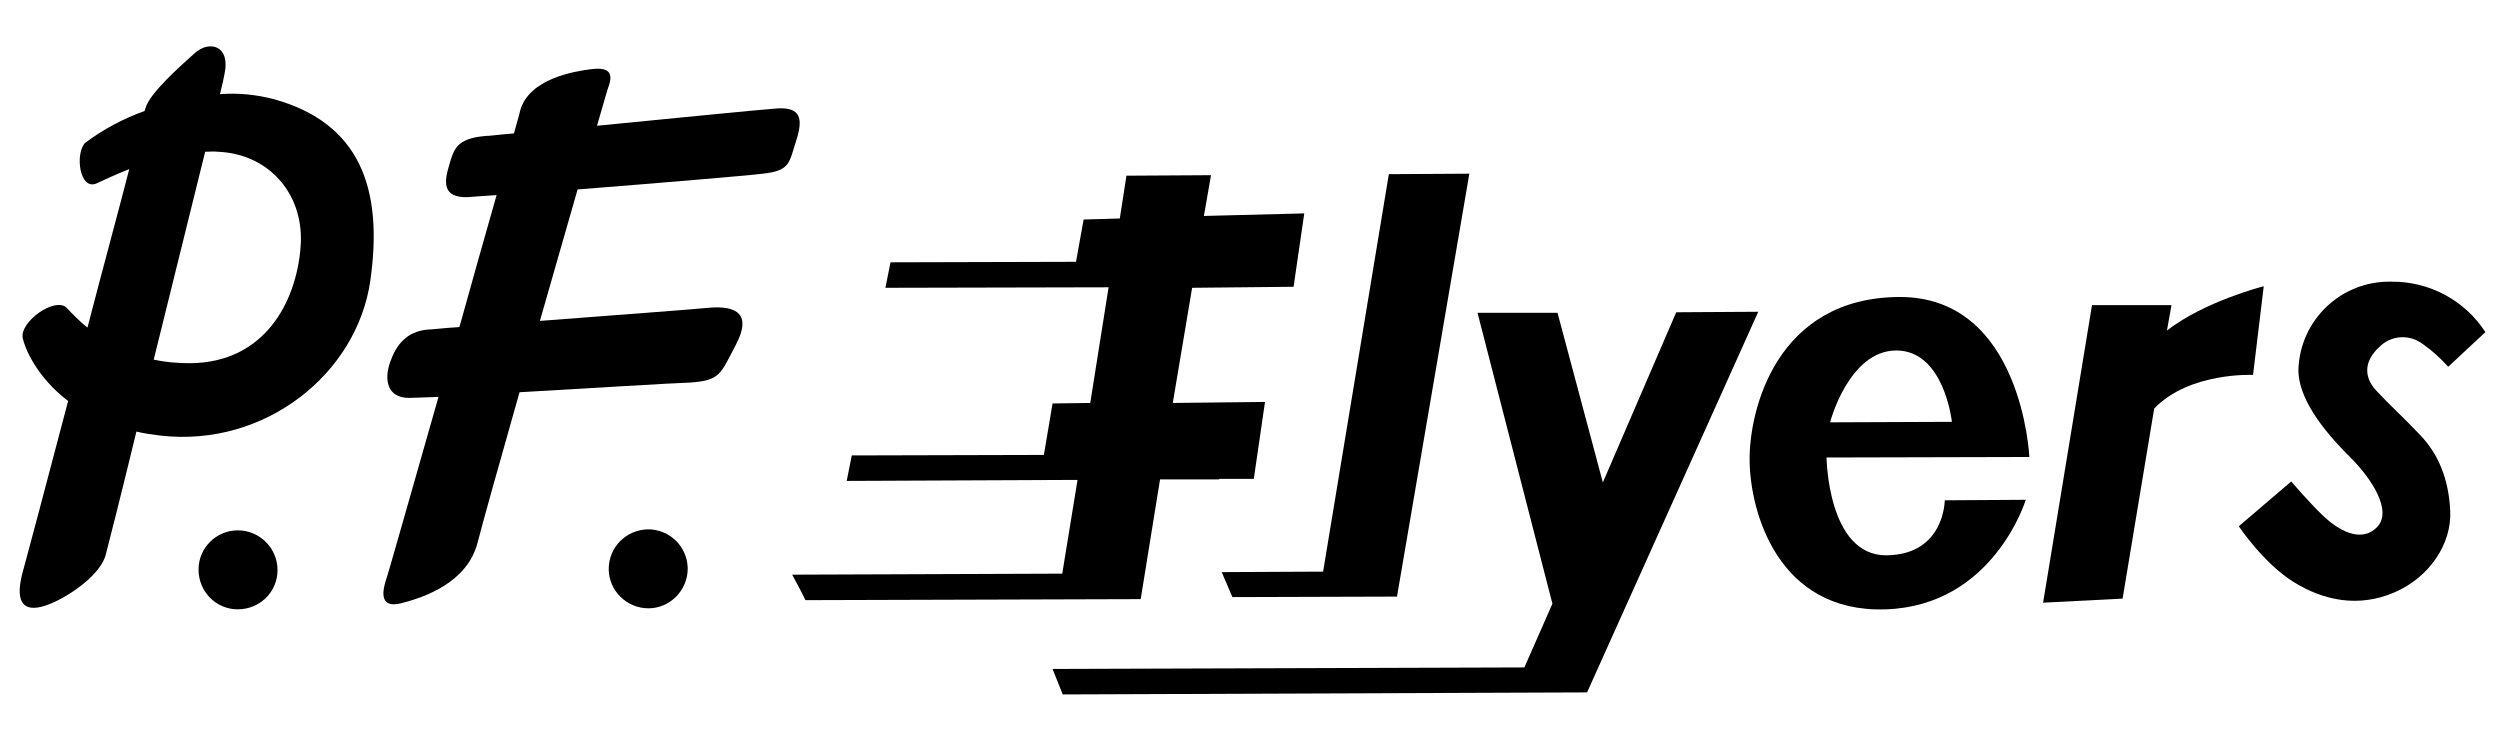 <svg id="icon-pfflyers" xmlns="http://www.w3.org/2000/svg" viewBox="0 0 108 32">
	<title>pfflyers</title>
	<path d="M81.482 23.99c-2.531 0-2.575-4.226-2.575-4.226l8.761-0.022c0 0-0.308-6.934-5.613-6.912s-6.494 4.865-6.472 7.066 1.211 6.582 5.877 6.428 6.053-4.733 6.053-4.733l-3.5 0.022c0-0.044 0.022 2.355-2.531 2.377zM81.923 15.141c2.069 0 2.399 3.082 2.399 3.082l-5.261 0.022c0-0.022 0.814-3.104 2.862-3.104v0z"></path>
	<path d="M93.611 14.282l0.198-1.101h-3.434l-2.113 12.855 3.434-0.176 1.365-8.211c1.519-1.585 4.27-1.453 4.27-1.453l0.462-3.83c-0.022 0-2.575 0.66-4.182 1.915z"></path>
	<path d="M105.762 15.845l1.607-1.497c-0.88-1.365-2.421-2.201-4.072-2.179-2.157-0.044-3.94 1.651-4.006 3.808 0 1.453 1.453 2.994 2.289 3.83s1.805 2.267 1.101 2.972-1.695 0.11-2.355-0.528-1.343-1.453-1.343-1.453l-2.267 1.937c0 0 1.057 1.585 2.355 2.399s2.818 1.123 4.358 0.462 2.487-2.113 2.421-3.522-0.528-2.465-1.277-3.258-1.321-1.299-1.915-1.937-0.484-1.321 0.11-1.871c0.506-0.528 1.321-0.594 1.915-0.132 0.374 0.264 0.748 0.594 1.079 0.969z"></path>
	<path d="M55.882 12.389l0.462-3.17-4.336 0.11 0.308-1.761-3.654 0.022-0.286 1.849-1.563 0.044-0.33 1.827-8.013 0.022-0.22 1.101 9.641-0.022-0.792 4.997-1.629 0.022-0.374 2.223-8.299 0.022-0.22 1.101 9.972-0.044-0.66 4.050-11.667 0.044c0.198 0.374 0.396 0.726 0.572 1.101l14.484-0.044 0.836-5.173h2.553v-0.022h1.497l0.484-3.324-3.984 0.044 0.836-4.975 4.38-0.044z"></path>
	<path d="M59.998 7.524l-2.84 17.17-4.38 0.022 0.462 1.079 7.11-0.022 3.126-18.27z"></path>
	<path d="M75.957 13.468l-3.544 0.022-3.17 7.352-1.959-7.33h-3.456l3.236 12.569-1.211 2.752-20.383 0.066 0.44 1.101 22.651-0.088z"></path>
	<path d="M33.561 4.685c-0.616 0.044-4.447 0.418-7.77 0.748 0.286-1.013 0.484-1.673 0.528-1.783 0.176-0.572-0.11-0.748-0.793-0.66s-2.686 0.396-3.060 1.805c-0.022 0.132-0.132 0.484-0.264 0.969-0.594 0.044-1.035 0.11-1.233 0.11-1.277 0.11-1.365 0.594-1.563 1.255s-0.352 1.431 0.814 1.387c0.198-0.022 0.638-0.044 1.233-0.088-0.462 1.629-1.035 3.632-1.607 5.701-0.726 0.044-1.211 0.11-1.387 0.11-0.902 0.088-1.343 0.66-1.607 1.409s-0.132 1.541 0.814 1.541c0.176 0 0.638-0.022 1.277-0.044-1.189 4.16-2.201 7.748-2.267 7.902-0.11 0.352-0.374 1.277 0.66 1.012s2.862-0.902 3.302-2.642c0.154-0.616 0.902-3.302 1.805-6.472 3.082-0.176 6.604-0.396 7.352-0.418 1.321-0.088 1.321-0.352 2.003-1.651s0.022-1.673-1.123-1.585c-0.638 0.066-4.204 0.33-7.352 0.572 0.572-1.981 1.145-3.984 1.629-5.679 3.346-0.264 7.308-0.594 8.013-0.682 1.189-0.132 1.123-0.484 1.431-1.431s0.198-1.453-0.836-1.387z"></path>
	<path d="M11.857 4.289c-0.77-0.198-1.563-0.286-2.355-0.22 0.11-0.44 0.176-0.748 0.198-0.88 0.264-1.233-0.66-1.453-1.277-0.902s-1.959 1.739-2.135 2.377c0 0.022-0.022 0.066-0.044 0.132-0.925 0.33-1.783 0.793-2.553 1.365-0.462 0.44-0.264 2.091 0.484 1.761 0.286-0.132 0.792-0.374 1.409-0.616-0.462 1.805-1.145 4.292-1.805 6.846-0.33-0.264-0.616-0.55-0.902-0.858-0.506-0.484-2.047 0.616-1.893 1.321 0.088 0.418 0.594 1.673 1.959 2.708-0.991 3.764-1.849 7-1.981 7.462-0.286 1.123-0.022 1.629 0.814 1.431s2.553-1.277 2.796-2.267c0.088-0.33 0.638-2.487 1.321-5.305 0.352 0.088 0.704 0.132 1.057 0.176 4.513 0.506 8.475-2.686 9.047-6.692s-0.462-6.802-4.138-7.836zM12.98 10.738c-0.198 2.311-1.541 4.931-4.777 4.953-0.528 0-1.057-0.044-1.563-0.154l2.223-8.981c0.176 0 0.352-0.022 0.55 0 2.223 0.088 3.786 1.871 3.566 4.182z"></path>
	<path d="M11.989 24.628c0 0.947-0.77 1.695-1.717 1.695s-1.695-0.77-1.695-1.717c0-0.947 0.77-1.695 1.695-1.695 0.947 0 1.717 0.77 1.717 1.717v0z"></path>
	<path d="M29.709 24.562c0 0.947-0.77 1.717-1.695 1.717-0.947 0-1.717-0.77-1.717-1.695 0-0.947 0.748-1.695 1.695-1.717 0.947 0 1.695 0.748 1.717 1.673 0 0 0 0.022 0 0.022z"></path>
</svg>
